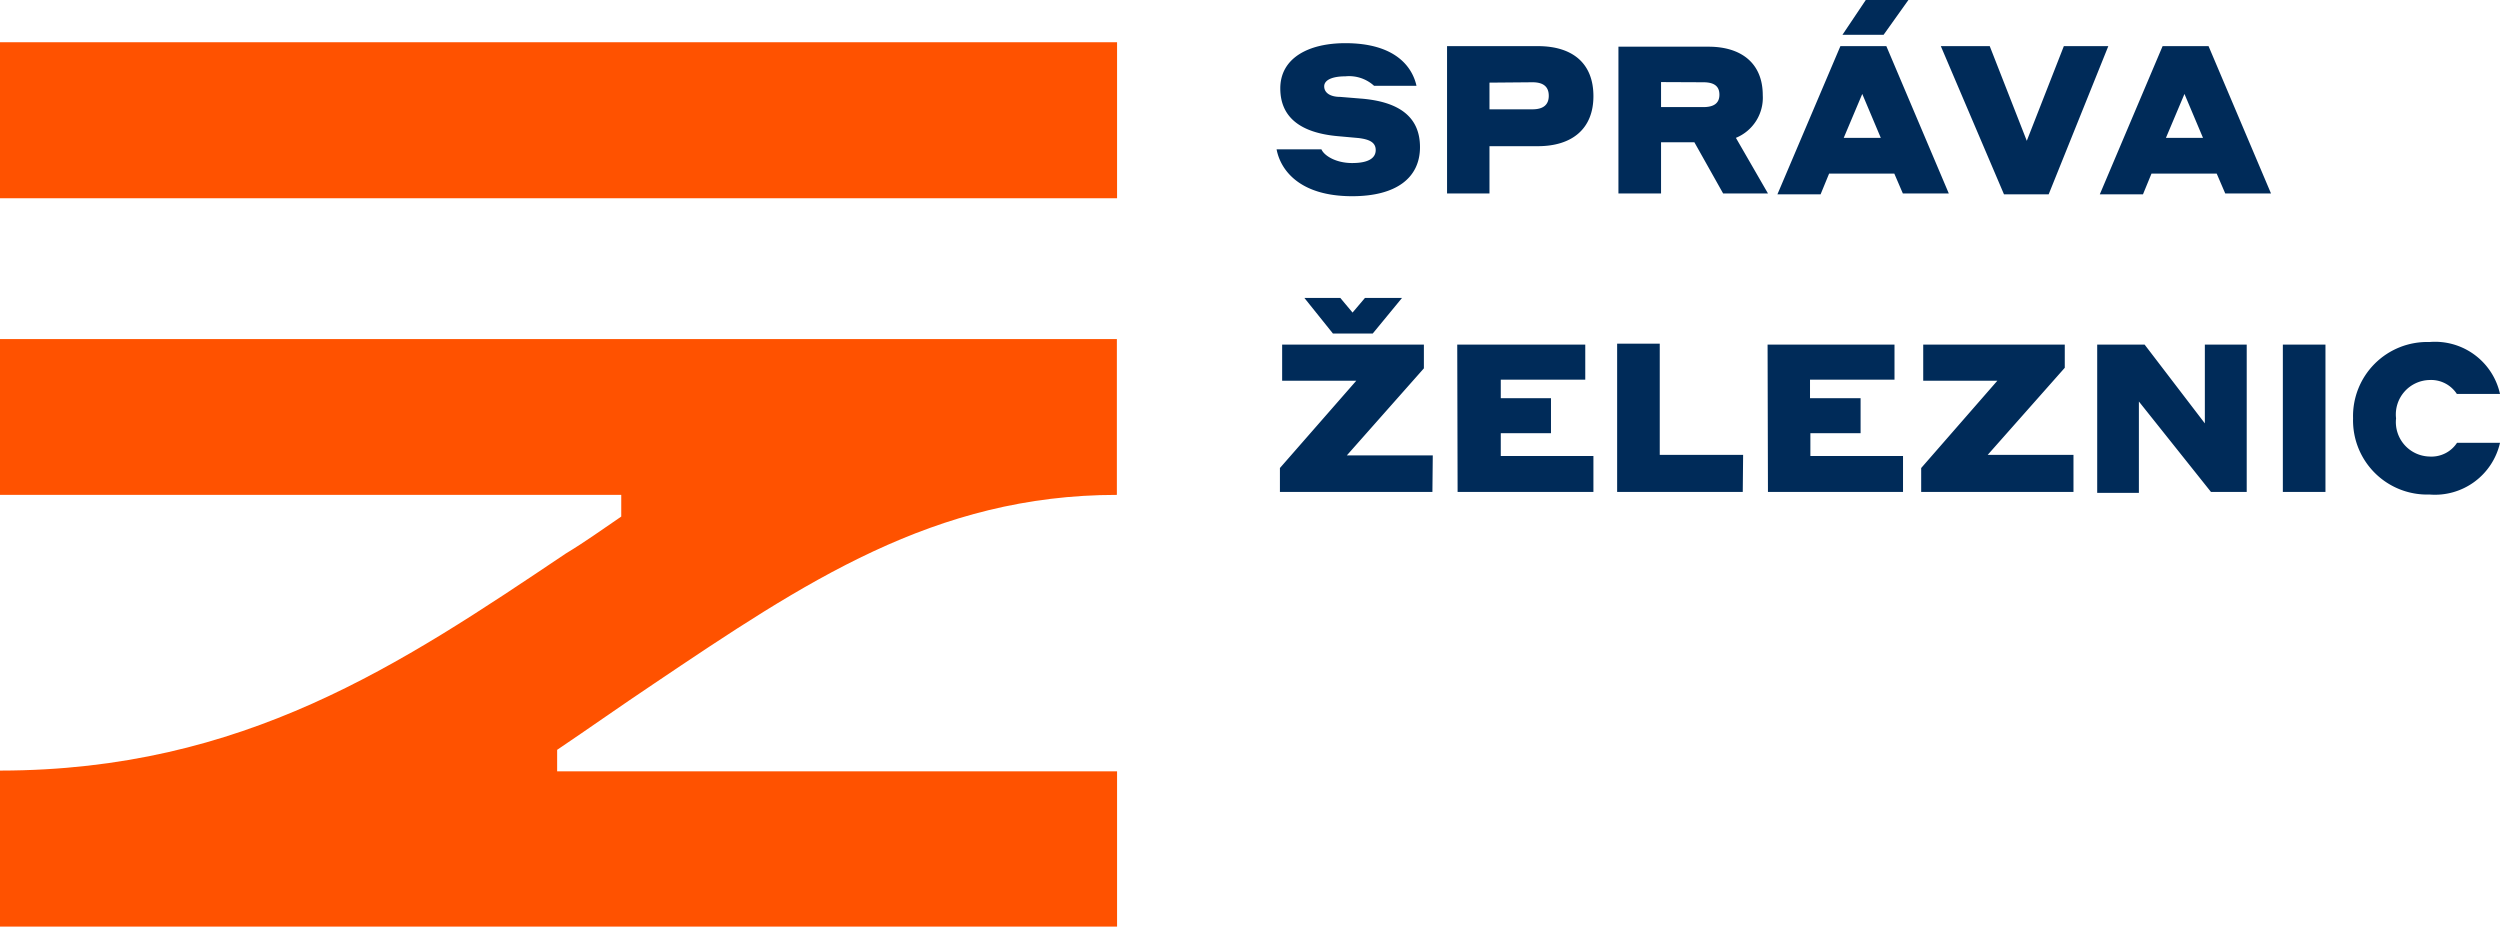 <?xml version="1.0" encoding="UTF-8"?>
<svg xmlns="http://www.w3.org/2000/svg" xmlns:xlink="http://www.w3.org/1999/xlink" viewBox="0 0 134.93 50.05">
  <defs>
    <style>.a{fill:none;}.b{clip-path:url(#a);}.c{fill:#ff5200;}.d{fill:#002b59;}</style>
    <clipPath id="a">
      <rect class="a" width="134.93" height="50.05"></rect>
    </clipPath>
  </defs>
  <title>Artboard 1</title>
  <g class="b">
    <g class="b">
      <path class="c" d="M0,26.71H33.53v1.17c-1,.68-1.94,1.36-3,2-8.93,6-17.38,11.69-30.5,11.71H0v8.42H60.29V41.63H30.07V40.47c1.75-1.18,3.46-2.39,5.21-3.56,8.13-5.47,15.15-10.2,25-10.2V18.3H0Z"></path>
    </g>
    <rect class="c" y="2.28" width="60.29" height="8.42"></rect>
    <g class="b">
      <path class="d" d="M131.12,26.69a3.6,3.6,0,0,0,3.81-2.79h-2.32a1.65,1.65,0,0,1-1.49.74,1.86,1.86,0,0,1-1.8-2.06,1.86,1.86,0,0,1,1.8-2.07,1.66,1.66,0,0,1,1.48.75h2.33a3.59,3.59,0,0,0-3.81-2.8A4,4,0,0,0,127,22.58a4,4,0,0,0,4.14,4.11m-7.93-.14h2.3V18.6h-2.3Zm-3.88,0h1.93V18.6H119v4.25l-3.25-4.25h-2.56v8h2.25V21.67Zm-7.42-2h-4.63l4.16-4.7V18.6h-7.64v1.95h4l-4.11,4.71v1.29h8.22Zm-16.49,2h7.29V24.61h-5V23.38h2.71V21.49H97.69v-1h4.56V18.6H95.4Zm-1.34-2H89.58v-6h-2.3v8h6.78Zm-15.41,2H86V24.61H81V23.38h2.71V21.49H81v-1h4.56V18.6H78.65Zm-3-10.47h-2l-.67.79-.66-.79H70.4L71.94,18h2.15Zm1.66,8.5H72.69l4.16-4.7V18.6H69.2v1.95h4l-4.12,4.71v1.29h8.23Z"></path>
      <path class="d" d="M116.9,7.44l1-2.37,1,2.37Zm3.2,3h2.47L119.2,2.49h-2.48l-3.39,8h2.33l.46-1.12h3.52Zm-6.31-7.95h-2.4l-2,5.11-2-5.11h-2.64l3.41,8h2.41ZM99.44,1.88h2.22L103,0h-2.3Zm.07,5.56,1-2.37,1,2.37Zm3.19,3h2.48l-3.37-7.95H99.33l-3.4,8h2.33l.46-1.12h3.52Zm-10.77-6c.57,0,.87.2.87.67s-.31.67-.87.67H89.65V4.43Zm-4.58,6h2.3V7.68h1.8L93,10.44h2.42l-1.73-3a2.34,2.34,0,0,0,1.45-2.3c0-1.73-1.16-2.62-2.93-2.62H87.35Zm-4.64-6c.6,0,.88.25.88.73s-.29.73-.88.73H80.39V4.46Zm-4.61,6h2.29V7.89H83c1.84,0,3-.93,3-2.7s-1.12-2.7-3-2.7H78.1ZM72.61,4.12a2,2,0,0,1,1.55.51h2.29c-.22-1-1.12-2.3-3.84-2.3-2,0-3.51.81-3.51,2.44s1.19,2.41,3.11,2.58l1.11.1c.58.07.93.23.93.65s-.37.7-1.27.7-1.52-.41-1.66-.74H68.9c.21,1.11,1.23,2.53,4.08,2.53,2.39,0,3.66-1,3.66-2.65s-1.15-2.46-3.2-2.62l-1.1-.09c-.56,0-.87-.23-.87-.57s.43-.54,1.14-.54"></path>
    </g>
  </g>
</svg>
